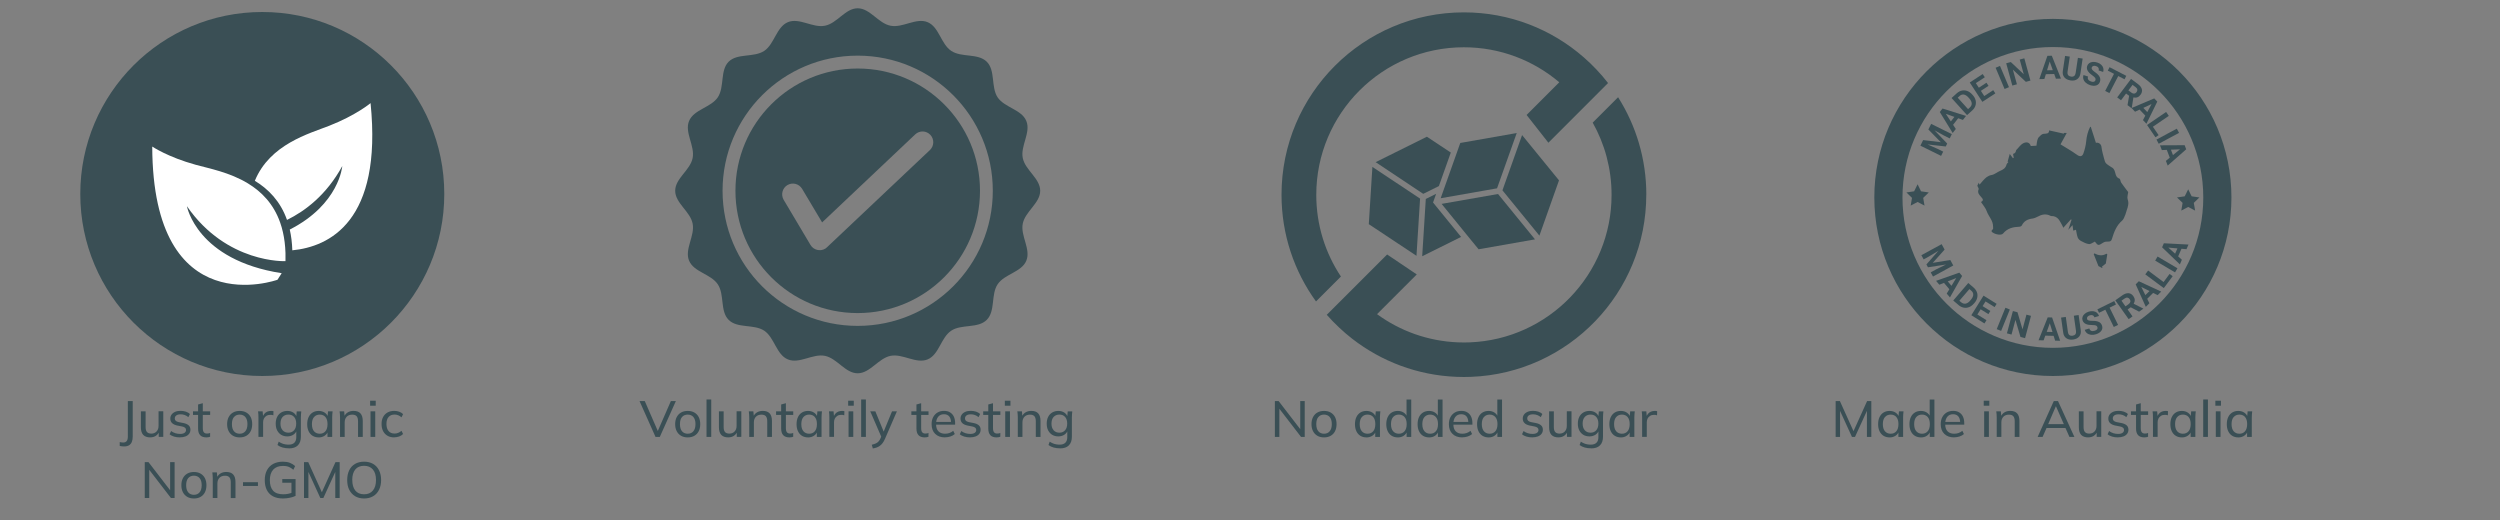 <svg id="Layer_1" data-name="Layer 1" data-sanitized-data-name="Layer 1" xmlns="http://www.w3.org/2000/svg" viewBox="0 0 625 130">
  <rect x="0" y="0" width="625" height="130" fill="#808080" stroke="none"/>
  <defs>
    <style>
      .cls-1, .cls-2 {
        fill: #3a4f55;
      }

      .cls-1, .cls-2, .cls-3 {
        stroke-width: 0px;
      }

      .cls-2 {
        fill-rule: evenodd;
      }

      .cls-3 {
        fill: #fff;
      }
    </style>
  </defs>
  <g>
    <g>
      <path class="cls-1" d="M163.88,109.23l-4-8.97h1.31l3.48,7.99h-.44l3.49-7.99h1.25l-4.02,8.97h-1.07Z"></path>
      <path class="cls-1" d="M171.93,109.35c-.64,0-1.19-.13-1.66-.4-.46-.27-.83-.65-1.09-1.15s-.39-1.09-.39-1.77.13-1.27.39-1.76.62-.88,1.09-1.14c.47-.27,1.02-.4,1.66-.4s1.19.13,1.66.4c.47.27.83.65,1.09,1.14.25.5.38,1.08.38,1.76s-.13,1.28-.38,1.77c-.25.5-.62.88-1.09,1.15-.47.27-1.02.4-1.66.4ZM171.93,108.43c.59,0,1.06-.2,1.41-.61s.53-1,.53-1.79-.18-1.38-.53-1.78c-.35-.4-.82-.6-1.41-.6s-1.07.2-1.42.6c-.35.4-.52.99-.52,1.78s.17,1.39.52,1.79c.35.41.82.61,1.42.61Z"></path>
      <path class="cls-1" d="M176.63,109.23v-9.36h1.18v9.36h-1.18Z"></path>
      <path class="cls-1" d="M182.09,109.35c-.79,0-1.37-.21-1.77-.62-.39-.42-.59-1.06-.59-1.92v-3.97h1.18v3.94c0,.56.12.97.35,1.23.23.26.59.39,1.09.39.53,0,.97-.18,1.3-.53.33-.35.5-.82.5-1.41v-3.64h1.18v6.4h-1.14v-1.41h.17c-.18.48-.47.86-.87,1.13-.4.27-.86.4-1.4.4Z"></path>
      <path class="cls-1" d="M187.31,109.23v-4.89c0-.25,0-.5-.03-.75-.02-.25-.04-.51-.08-.76h1.14l.13,1.38h-.16c.2-.48.5-.85.92-1.11.41-.25.9-.38,1.45-.38.77,0,1.35.21,1.73.62s.58,1.05.58,1.92v3.98h-1.18v-3.92c0-.58-.12-1.01-.35-1.27s-.59-.39-1.09-.39c-.59,0-1.05.17-1.39.52-.34.35-.51.82-.51,1.41v3.64h-1.18Z"></path>
      <path class="cls-1" d="M197.36,109.35c-.68,0-1.2-.18-1.55-.55-.35-.37-.52-.93-.52-1.67v-3.4h-1.27v-.89h1.27v-1.72l1.18-.32v2.04h1.84v.89h-1.84v3.3c0,.49.09.84.27,1.05.18.21.43.31.77.31.17,0,.32-.01.45-.04.12-.03.24-.07.34-.11v.95c-.13.05-.28.09-.45.12-.17.03-.33.04-.49.04Z"></path>
      <path class="cls-1" d="M202.01,109.35c-.57,0-1.07-.13-1.5-.39-.43-.26-.77-.64-1.01-1.14-.24-.5-.36-1.09-.36-1.78s.12-1.28.36-1.78.58-.88,1.01-1.14c.43-.26.93-.39,1.5-.39s1.08.14,1.51.43.71.67.85,1.16h-.16l.14-1.48h1.14c-.03.25-.05.51-.07.76-.02.25-.03.5-.03.75v4.89h-1.18v-1.46h.14c-.14.48-.42.87-.85,1.15s-.92.43-1.49.43ZM202.29,108.43c.59,0,1.06-.2,1.41-.61s.53-1,.53-1.79-.18-1.38-.53-1.78c-.35-.4-.82-.6-1.41-.6s-1.06.2-1.42.6c-.36.4-.54.99-.54,1.78s.18,1.39.53,1.79.83.61,1.42.61Z"></path>
      <path class="cls-1" d="M207.34,109.23v-4.83c0-.25,0-.52-.02-.78-.01-.27-.04-.53-.07-.78h1.14l.14,1.6h-.19c.09-.38.24-.7.45-.96.21-.26.47-.45.76-.57s.61-.18.92-.18c.14,0,.25,0,.35.01.09,0,.19.03.28.06l-.03,1.03c-.13-.05-.25-.08-.36-.1-.11-.01-.24-.02-.39-.02-.38,0-.71.08-.98.25s-.48.39-.62.67c-.14.28-.21.58-.21.9v3.69h-1.18Z"></path>
      <path class="cls-1" d="M212.04,101.43v-1.25h1.4v1.25h-1.4ZM212.14,109.23v-6.4h1.18v6.4h-1.18Z"></path>
      <path class="cls-1" d="M215.29,109.23v-9.36h1.18v9.36h-1.18Z"></path>
      <path class="cls-1" d="M218.21,112.12l-.27-.94c.41-.09.74-.2,1.01-.32.27-.12.49-.28.67-.48.18-.2.34-.44.48-.74l.32-.76-.03.48-2.83-6.53h1.27l2.26,5.48h-.34l2.26-5.48h1.22l-2.99,6.9c-.18.42-.38.76-.59,1.04-.21.28-.44.51-.69.69-.25.18-.52.32-.81.42-.29.1-.61.18-.96.24Z"></path>
      <path class="cls-1" d="M231.18,109.35c-.68,0-1.2-.18-1.55-.55-.35-.37-.52-.93-.52-1.67v-3.4h-1.27v-.89h1.27v-1.72l1.18-.32v2.04h1.84v.89h-1.84v3.3c0,.49.09.84.27,1.05.18.21.43.31.77.31.17,0,.32-.01.45-.04.12-.03.24-.07.34-.11v.95c-.13.05-.28.09-.45.12-.17.03-.33.04-.49.04Z"></path>
      <path class="cls-1" d="M236.25,109.35c-1.04,0-1.85-.29-2.45-.88-.6-.58-.9-1.39-.9-2.42,0-.68.13-1.27.39-1.76.26-.5.63-.88,1.09-1.16.46-.28,1.01-.41,1.63-.41s1.1.12,1.51.38c.41.25.73.6.94,1.06.22.46.32,1,.32,1.63v.38h-4.98v-.69h4.18l-.22.17c0-.66-.15-1.17-.45-1.54-.3-.36-.74-.55-1.31-.55-.63,0-1.12.21-1.46.64-.34.43-.52,1.01-.52,1.75v.11c0,.78.2,1.37.59,1.77.39.4.94.6,1.64.6.39,0,.75-.05,1.09-.17s.66-.29.97-.55l.39.8c-.29.26-.66.47-1.09.61-.44.14-.89.22-1.37.22Z"></path>
      <path class="cls-1" d="M242.54,109.35c-.53,0-1.02-.07-1.47-.2s-.83-.33-1.12-.59l.38-.8c.32.24.67.42,1.05.54.38.12.78.18,1.18.18.49,0,.86-.09,1.12-.27.25-.18.38-.42.38-.71,0-.24-.08-.43-.25-.57s-.42-.25-.78-.32l-1.23-.24c-.55-.13-.97-.33-1.25-.62-.28-.28-.42-.65-.42-1.1,0-.37.1-.71.31-1,.21-.29.5-.52.89-.69.38-.17.83-.25,1.35-.25.47,0,.92.07,1.33.2.41.14.75.33,1.02.6l-.39.78c-.27-.23-.57-.41-.9-.53s-.67-.18-1.02-.18c-.5,0-.87.1-1.11.29-.24.19-.36.44-.36.74,0,.23.07.42.22.57s.38.26.71.34l1.23.24c.58.12,1.01.31,1.31.58.29.27.44.63.44,1.08,0,.4-.11.74-.33,1.03-.22.29-.53.51-.92.66-.39.15-.85.23-1.38.23Z"></path>
      <path class="cls-1" d="M249.14,109.35c-.68,0-1.2-.18-1.55-.55-.35-.37-.52-.93-.52-1.67v-3.4h-1.27v-.89h1.27v-1.72l1.18-.32v2.04h1.84v.89h-1.84v3.3c0,.49.09.84.27,1.05.18.21.43.31.77.31.17,0,.32-.01.45-.04.12-.03.24-.07.34-.11v.95c-.13.05-.28.09-.45.12-.17.03-.33.04-.49.04Z"></path>
      <path class="cls-1" d="M251.21,101.43v-1.25h1.4v1.25h-1.4ZM251.31,109.23v-6.4h1.18v6.4h-1.18Z"></path>
      <path class="cls-1" d="M254.45,109.23v-4.89c0-.25,0-.5-.03-.75-.02-.25-.04-.51-.08-.76h1.14l.13,1.38h-.16c.2-.48.5-.85.92-1.11.41-.25.9-.38,1.45-.38.77,0,1.35.21,1.73.62s.58,1.05.58,1.92v3.98h-1.18v-3.92c0-.58-.12-1.01-.35-1.27s-.59-.39-1.09-.39c-.59,0-1.05.17-1.39.52-.34.35-.51.82-.51,1.41v3.64h-1.18Z"></path>
      <path class="cls-1" d="M264.97,112.08c-.57,0-1.09-.07-1.57-.2s-.9-.34-1.28-.62l.31-.85c.27.18.53.32.79.43.26.11.53.19.81.24s.57.08.87.08c.64,0,1.12-.16,1.44-.48s.48-.78.48-1.37v-1.79h.13c-.14.48-.42.87-.85,1.15s-.93.43-1.51.43-1.1-.13-1.53-.39-.77-.63-1.02-1.11-.36-1.04-.36-1.69.12-1.22.36-1.69c.24-.48.58-.84,1.02-1.1s.95-.39,1.53-.39,1.08.14,1.5.42c.42.28.7.67.84,1.16l-.12-.11.12-1.35h1.14c-.03.25-.05.51-.07.76-.02.25-.03.5-.03.75v4.81c0,.95-.25,1.67-.76,2.18-.5.5-1.25.75-2.24.75ZM264.85,108.17c.59,0,1.07-.2,1.42-.6.35-.4.53-.95.53-1.67s-.18-1.28-.53-1.67c-.35-.39-.83-.59-1.42-.59s-1.08.2-1.44.59c-.36.39-.54.95-.54,1.67s.18,1.27.54,1.67c.36.4.84.6,1.44.6Z"></path>
    </g>
    <g>
      <path class="cls-2" d="M214.42,2.07c3.09,0,5.17,3.78,8.22,4.36,3.04.61,6.39-2.08,9.26-.89,2.87,1.19,3.32,5.45,5.91,7.18,2.56,1.72,6.69.53,8.88,2.71,2.21,2.18,1.01,6.31,2.71,8.9,1.72,2.56,6.01,3.04,7.18,5.91,1.19,2.87-1.5,6.21-.89,9.26.61,3.04,4.36,5.1,4.36,8.19s-3.75,5.17-4.36,8.22c-.61,3.04,2.08,6.39.89,9.26-1.17,2.87-5.45,3.32-7.18,5.91-1.7,2.56-.51,6.69-2.71,8.88-2.18,2.21-6.31,1.01-8.88,2.71-2.59,1.72-3.04,6.01-5.91,7.18-2.87,1.19-6.21-1.5-9.26-.89-3.04.61-5.12,4.36-8.22,4.36s-5.15-3.75-8.19-4.36c-3.04-.61-6.39,2.08-9.26.89-2.87-1.17-3.35-5.45-5.91-7.18-2.59-1.7-6.72-.51-8.9-2.71-2.18-2.18-.99-6.31-2.71-8.88-1.72-2.59-5.98-3.04-7.18-5.91-1.19-2.87,1.5-6.21.89-9.26-.58-3.04-4.36-5.12-4.36-8.22s3.78-5.15,4.36-8.19c.61-3.04-2.08-6.39-.89-9.26,1.19-2.87,5.45-3.35,7.18-5.91,1.72-2.59.53-6.72,2.71-8.9,2.18-2.18,6.31-.99,8.9-2.71,2.56-1.72,3.04-5.98,5.91-7.18,2.87-1.19,6.21,1.5,9.26.89,3.04-.58,5.1-4.36,8.19-4.36h0ZM214.42,13.91c18.66,0,33.78,15.14,33.78,33.78s-15.11,33.78-33.78,33.78-33.78-15.11-33.78-33.78,15.14-33.78,33.78-33.78h0Z"></path>
      <path class="cls-2" d="M214.42,17.13c16.89,0,30.58,13.69,30.58,30.56s-13.69,30.58-30.58,30.58-30.56-13.69-30.56-30.58,13.69-30.56,30.56-30.56h0ZM195.91,49.95c-.74-1.29-.33-2.92.94-3.68,1.29-.76,2.92-.33,3.68.94l5,8.39,23.28-22.01c1.09-1.01,2.76-.96,3.78.13,1.01,1.07.96,2.76-.1,3.78l-25.64,24.22c-.18.18-.36.33-.56.46-1.27.74-2.92.33-3.68-.96l-6.69-11.26Z"></path>
    </g>
  </g>
  <g>
    <g>
      <path class="cls-1" d="M318.72,109.23v-8.97h.93l5.72,7.43h-.31v-7.43h1.12v8.97h-.92l-5.72-7.43h.3v7.43h-1.13Z"></path>
      <path class="cls-1" d="M331.01,109.35c-.64,0-1.19-.13-1.66-.4-.46-.27-.83-.65-1.09-1.15s-.39-1.09-.39-1.77.13-1.27.39-1.76.62-.88,1.09-1.14c.47-.27,1.02-.4,1.66-.4s1.19.13,1.66.4c.47.27.83.65,1.09,1.14.25.5.38,1.08.38,1.76s-.13,1.28-.38,1.77c-.25.5-.62.88-1.09,1.15-.47.27-1.02.4-1.66.4ZM331.01,108.43c.59,0,1.06-.2,1.41-.61s.53-1,.53-1.79-.18-1.38-.53-1.78c-.35-.4-.82-.6-1.41-.6s-1.07.2-1.42.6c-.35.4-.52.99-.52,1.78s.17,1.39.52,1.79c.35.41.82.61,1.42.61Z"></path>
      <path class="cls-1" d="M341.61,109.35c-.57,0-1.07-.13-1.5-.39-.43-.26-.77-.64-1.01-1.14-.24-.5-.36-1.09-.36-1.78s.12-1.28.36-1.78.58-.88,1.01-1.14c.43-.26.93-.39,1.5-.39s1.08.14,1.51.43.71.67.85,1.16h-.16l.14-1.48h1.14c-.03.25-.05.51-.07.76-.02.25-.03.5-.03.75v4.89h-1.18v-1.46h.14c-.14.48-.42.87-.85,1.15s-.92.43-1.49.43ZM341.89,108.43c.59,0,1.06-.2,1.41-.61s.53-1,.53-1.79-.18-1.38-.53-1.78c-.35-.4-.82-.6-1.41-.6s-1.06.2-1.42.6c-.36.4-.54.99-.54,1.78s.18,1.39.53,1.79.83.61,1.42.61Z"></path>
      <path class="cls-1" d="M349.44,109.35c-.57,0-1.07-.13-1.5-.39-.43-.26-.77-.64-1.01-1.14-.24-.5-.36-1.09-.36-1.78s.12-1.28.36-1.78.58-.88,1.01-1.14c.43-.26.93-.39,1.5-.39s1.07.14,1.49.42c.43.28.71.67.86,1.16h-.16v-4.43h1.18v9.36h-1.16v-1.49h.14c-.14.5-.42.89-.85,1.18s-.93.43-1.51.43ZM349.71,108.43c.59,0,1.06-.2,1.42-.61.36-.41.54-1,.54-1.79s-.18-1.38-.54-1.78c-.36-.4-.83-.6-1.42-.6s-1.06.2-1.42.6c-.36.4-.54.99-.54,1.78s.18,1.39.54,1.79c.36.41.83.61,1.42.61Z"></path>
      <path class="cls-1" d="M357.27,109.35c-.57,0-1.07-.13-1.5-.39-.43-.26-.77-.64-1.01-1.14-.24-.5-.36-1.09-.36-1.78s.12-1.28.36-1.78.58-.88,1.01-1.14c.43-.26.93-.39,1.5-.39s1.07.14,1.49.42c.43.28.71.67.86,1.16h-.16v-4.43h1.18v9.36h-1.16v-1.49h.14c-.14.5-.42.89-.85,1.18s-.93.43-1.51.43ZM357.54,108.43c.59,0,1.06-.2,1.42-.61.36-.41.54-1,.54-1.79s-.18-1.38-.54-1.78c-.36-.4-.83-.6-1.42-.6s-1.06.2-1.42.6c-.36.4-.54.99-.54,1.78s.18,1.39.54,1.79c.36.41.83.61,1.42.61Z"></path>
      <path class="cls-1" d="M365.57,109.35c-1.04,0-1.85-.29-2.45-.88-.6-.58-.9-1.39-.9-2.42,0-.68.13-1.27.39-1.76.26-.5.63-.88,1.09-1.16.46-.28,1.01-.41,1.63-.41s1.1.12,1.51.38c.41.25.73.6.94,1.06.22.46.32,1,.32,1.63v.38h-4.98v-.69h4.18l-.22.17c0-.66-.15-1.17-.45-1.54-.3-.36-.74-.55-1.31-.55-.63,0-1.12.21-1.46.64-.34.43-.52,1.01-.52,1.75v.11c0,.78.2,1.37.59,1.77.39.4.94.6,1.64.6.39,0,.75-.05,1.09-.17s.66-.29.97-.55l.39.8c-.29.26-.66.47-1.09.61-.44.14-.89.22-1.37.22Z"></path>
      <path class="cls-1" d="M372.14,109.35c-.57,0-1.07-.13-1.5-.39-.43-.26-.77-.64-1.01-1.14-.24-.5-.36-1.09-.36-1.78s.12-1.28.36-1.78.58-.88,1.01-1.14c.43-.26.93-.39,1.5-.39s1.07.14,1.49.42c.43.28.71.67.86,1.16h-.16v-4.43h1.18v9.36h-1.16v-1.49h.14c-.14.5-.42.89-.85,1.18s-.93.43-1.51.43ZM372.41,108.43c.59,0,1.06-.2,1.42-.61.36-.41.54-1,.54-1.79s-.18-1.38-.54-1.78c-.36-.4-.83-.6-1.42-.6s-1.06.2-1.42.6c-.36.4-.54.99-.54,1.78s.18,1.39.54,1.79c.36.41.83.61,1.42.61Z"></path>
      <path class="cls-1" d="M383.1,109.35c-.53,0-1.02-.07-1.47-.2s-.83-.33-1.12-.59l.38-.8c.32.24.67.42,1.05.54.38.12.78.18,1.18.18.49,0,.86-.09,1.12-.27.25-.18.38-.42.38-.71,0-.24-.08-.43-.25-.57s-.42-.25-.78-.32l-1.23-.24c-.55-.13-.97-.33-1.25-.62-.28-.28-.42-.65-.42-1.1,0-.37.1-.71.31-1,.21-.29.5-.52.89-.69.38-.17.83-.25,1.35-.25.47,0,.92.07,1.33.2.41.14.75.33,1.02.6l-.39.78c-.27-.23-.57-.41-.9-.53s-.67-.18-1.02-.18c-.5,0-.87.1-1.11.29-.24.19-.36.44-.36.74,0,.23.07.42.22.57s.38.26.71.34l1.23.24c.58.12,1.01.31,1.31.58.29.27.44.63.44,1.08,0,.4-.11.74-.33,1.03-.22.29-.53.51-.92.66-.39.15-.85.23-1.38.23Z"></path>
      <path class="cls-1" d="M389.64,109.35c-.79,0-1.37-.21-1.77-.62-.39-.42-.59-1.06-.59-1.92v-3.97h1.18v3.94c0,.56.12.97.35,1.23.23.26.59.39,1.09.39.53,0,.97-.18,1.3-.53.33-.35.5-.82.5-1.41v-3.64h1.18v6.4h-1.14v-1.41h.17c-.18.48-.47.86-.87,1.13-.4.27-.86.4-1.4.4Z"></path>
      <path class="cls-1" d="M397.75,112.08c-.57,0-1.09-.07-1.57-.2s-.9-.34-1.28-.62l.31-.85c.27.18.53.32.79.43.26.11.53.19.81.24s.57.08.87.08c.64,0,1.12-.16,1.44-.48s.48-.78.48-1.37v-1.79h.13c-.14.48-.42.87-.85,1.15s-.93.43-1.51.43-1.1-.13-1.53-.39-.77-.63-1.02-1.11-.36-1.04-.36-1.69.12-1.22.36-1.69c.24-.48.58-.84,1.02-1.1s.95-.39,1.53-.39,1.08.14,1.5.42c.42.28.7.67.84,1.16l-.12-.11.12-1.35h1.14c-.03.25-.05.51-.07.76-.02.25-.03.5-.03.75v4.81c0,.95-.25,1.67-.76,2.18-.5.5-1.25.75-2.24.75ZM397.64,108.17c.59,0,1.07-.2,1.42-.6.35-.4.53-.95.53-1.67s-.18-1.28-.53-1.67c-.35-.39-.83-.59-1.42-.59s-1.08.2-1.44.59c-.36.39-.54.95-.54,1.67s.18,1.27.54,1.67c.36.4.84.6,1.44.6Z"></path>
      <path class="cls-1" d="M405.21,109.35c-.57,0-1.07-.13-1.5-.39-.43-.26-.77-.64-1.01-1.14-.24-.5-.36-1.09-.36-1.78s.12-1.28.36-1.78.58-.88,1.01-1.14c.43-.26.93-.39,1.5-.39s1.08.14,1.51.43.71.67.85,1.16h-.16l.14-1.48h1.14c-.03.25-.05.51-.07.76-.02.25-.03.5-.03.75v4.89h-1.18v-1.46h.14c-.14.48-.42.87-.85,1.15s-.92.43-1.49.43ZM405.48,108.43c.59,0,1.06-.2,1.41-.61s.53-1,.53-1.79-.18-1.38-.53-1.78c-.35-.4-.82-.6-1.41-.6s-1.06.2-1.42.6c-.36.4-.54.99-.54,1.78s.18,1.39.53,1.79.83.61,1.42.61Z"></path>
      <path class="cls-1" d="M410.53,109.23v-4.83c0-.25,0-.52-.02-.78-.01-.27-.04-.53-.07-.78h1.14l.14,1.6h-.19c.09-.38.24-.7.45-.96.21-.26.47-.45.76-.57s.61-.18.92-.18c.14,0,.25,0,.35.01.09,0,.19.03.28.06l-.03,1.03c-.13-.05-.25-.08-.36-.1-.11-.01-.24-.02-.39-.02-.38,0-.71.08-.98.25s-.48.39-.62.67c-.14.28-.21.58-.21.9v3.69h-1.18Z"></path>
    </g>
    <g>
      <path class="cls-1" d="M402.02,20.75l-6.22,6.23-8.7,8.7-5.45-6.94,2.99-2.99,1.35-1.35,2.9-2.9.93-.93c-6.43-5.45-14.76-8.75-23.85-8.75-20.38,0-36.9,16.52-36.9,36.9,0,7.55,2.27,14.57,6.16,20.41l-6.23,6.23c-5.43-7.5-8.62-16.71-8.62-26.68,0-25.18,20.41-45.59,45.59-45.59,11.51,0,22.01,4.26,30.04,11.3,1.07.93,2.09,1.92,3.07,2.95,1.04,1.09,2.02,2.24,2.94,3.43Z"></path>
      <path class="cls-1" d="M411.57,48.66c0,24.57-19.43,44.59-43.76,45.55-.6.03-1.22.04-1.83.04s-1.23-.01-1.83-.04c-9.81-.38-18.81-3.87-26.07-9.5-1.13-.87-2.21-1.8-3.25-2.78-1.1-1.02-2.14-2.1-3.14-3.23l6.15-6.14,8.94-8.94,7.41,4.99-9.93,9.93c5.72,4.18,12.69,6.75,20.25,7.05.49.02.98.03,1.48.03s.99-.01,1.48-.03c19.69-.78,35.42-16.99,35.42-36.87,0-6.56-1.71-12.73-4.72-18.06l6.35-6.35c4.47,7.05,7.06,15.41,7.06,24.37Z"></path>
      <g>
        <polygon class="cls-1" points="359.03 48.46 356.45 49.74 355.55 64.06 365.27 59.23 358.26 50.63 359.03 48.46"></polygon>
        <polygon class="cls-1" points="359.72 46.52 362.7 38.14 356.72 34.18 343.91 40.54 355.81 48.46 359.72 46.52"></polygon>
        <polygon class="cls-1" points="360.88 47.55 360.17 49.56 374.26 47.08 379.18 33.26 365.07 35.74 364.42 37.57 363.93 38.96 361.57 45.6 360.88 47.55"></polygon>
        <polygon class="cls-1" points="343.1 41.73 342.2 56.04 354.12 63.95 355.02 49.65 343.1 41.73"></polygon>
        <polygon class="cls-1" points="375.61 47.58 384.85 58.91 389.75 45.09 380.52 33.77 375.61 47.58"></polygon>
        <polygon class="cls-1" points="360.4 50.97 366.59 58.58 367.52 59.72 369.65 62.32 383.75 59.84 374.51 48.5 360.4 50.97"></polygon>
      </g>
    </g>
  </g>
  <g>
    <path class="cls-1" d="M458.91,109.23v-8.97h1.06l3.6,7.96h-.39l3.6-7.96h1.05v8.97h-1.1v-7.39h.4l-3.38,7.39h-.76l-3.38-7.39h.4v7.39h-1.1Z"></path>
    <path class="cls-1" d="M472.4,109.35c-.57,0-1.07-.13-1.5-.39-.43-.26-.77-.64-1.01-1.14-.24-.5-.36-1.09-.36-1.78s.12-1.28.36-1.78.58-.88,1.01-1.14c.43-.26.93-.39,1.5-.39s1.08.14,1.51.43.71.67.85,1.16h-.16l.14-1.48h1.14c-.03.25-.05.51-.07.76-.02.25-.03.5-.03.75v4.89h-1.18v-1.46h.14c-.14.48-.42.87-.85,1.15s-.92.43-1.49.43ZM472.67,108.43c.59,0,1.06-.2,1.41-.61s.53-1,.53-1.79-.18-1.38-.53-1.78c-.35-.4-.82-.6-1.41-.6s-1.06.2-1.42.6c-.36.4-.54.99-.54,1.78s.18,1.39.53,1.79.83.61,1.42.61Z"></path>
    <path class="cls-1" d="M480.23,109.35c-.57,0-1.07-.13-1.5-.39-.43-.26-.77-.64-1.01-1.14-.24-.5-.36-1.09-.36-1.78s.12-1.28.36-1.78.58-.88,1.01-1.14c.43-.26.93-.39,1.5-.39s1.07.14,1.49.42c.43.28.71.67.86,1.16h-.16v-4.43h1.18v9.36h-1.16v-1.49h.14c-.14.5-.42.89-.85,1.18s-.93.43-1.51.43ZM480.5,108.43c.59,0,1.06-.2,1.42-.61.36-.41.54-1,.54-1.79s-.18-1.38-.54-1.78c-.36-.4-.83-.6-1.42-.6s-1.06.2-1.42.6c-.36.4-.54.99-.54,1.78s.18,1.39.54,1.79c.36.41.83.61,1.42.61Z"></path>
    <path class="cls-1" d="M488.53,109.35c-1.04,0-1.85-.29-2.45-.88-.6-.58-.9-1.39-.9-2.42,0-.68.13-1.27.39-1.76.26-.5.63-.88,1.09-1.16.46-.28,1.01-.41,1.63-.41s1.1.12,1.51.38c.41.25.73.6.94,1.06.22.46.32,1,.32,1.63v.38h-4.98v-.69h4.18l-.22.17c0-.66-.15-1.17-.45-1.54-.3-.36-.74-.55-1.31-.55-.63,0-1.12.21-1.46.64-.34.43-.52,1.01-.52,1.75v.11c0,.78.2,1.37.59,1.77.39.4.94.6,1.64.6.39,0,.75-.05,1.09-.17s.66-.29.97-.55l.39.8c-.29.26-.66.47-1.09.61-.44.14-.89.22-1.37.22Z"></path>
    <path class="cls-1" d="M495.93,101.43v-1.25h1.4v1.25h-1.4ZM496.04,109.23v-6.4h1.18v6.4h-1.18Z"></path>
    <path class="cls-1" d="M499.18,109.23v-4.89c0-.25,0-.5-.03-.75-.02-.25-.04-.51-.08-.76h1.14l.13,1.38h-.16c.2-.48.5-.85.92-1.11.41-.25.9-.38,1.45-.38.77,0,1.35.21,1.73.62s.58,1.05.58,1.92v3.98h-1.18v-3.92c0-.58-.12-1.01-.35-1.27s-.59-.39-1.09-.39c-.59,0-1.05.17-1.39.52-.34.35-.51.82-.51,1.41v3.64h-1.18Z"></path>
    <path class="cls-1" d="M509.41,109.23l4.04-8.97h1.05l4.1,8.97h-1.24l-1.13-2.54.52.31h-5.55l.57-.31-1.12,2.54h-1.23ZM513.95,101.59l-2.02,4.71-.31-.27h4.7l-.25.27-2.07-4.71h-.05Z"></path>
    <path class="cls-1" d="M522.07,109.35c-.79,0-1.37-.21-1.77-.62-.39-.42-.59-1.06-.59-1.92v-3.97h1.18v3.94c0,.56.12.97.35,1.23.23.26.59.39,1.09.39.53,0,.97-.18,1.3-.53.33-.35.5-.82.5-1.41v-3.64h1.18v6.4h-1.14v-1.41h.17c-.18.48-.47.86-.87,1.13-.4.27-.86.4-1.4.4Z"></path>
    <path class="cls-1" d="M529.49,109.35c-.53,0-1.02-.07-1.47-.2s-.83-.33-1.12-.59l.38-.8c.32.24.67.42,1.05.54.38.12.78.18,1.18.18.49,0,.86-.09,1.12-.27.25-.18.38-.42.38-.71,0-.24-.08-.43-.25-.57s-.42-.25-.78-.32l-1.23-.24c-.55-.13-.97-.33-1.25-.62-.28-.28-.42-.65-.42-1.1,0-.37.1-.71.31-1,.21-.29.5-.52.89-.69.38-.17.83-.25,1.35-.25.47,0,.92.07,1.33.2.41.14.75.33,1.02.6l-.39.78c-.27-.23-.57-.41-.9-.53s-.67-.18-1.02-.18c-.5,0-.87.1-1.11.29-.24.19-.36.44-.36.74,0,.23.07.42.22.57s.38.26.71.34l1.23.24c.58.12,1.01.31,1.31.58.29.27.44.63.44,1.08,0,.4-.11.74-.33,1.03-.22.29-.53.51-.92.66-.39.15-.85.23-1.38.23Z"></path>
    <path class="cls-1" d="M536.08,109.35c-.68,0-1.2-.18-1.55-.55-.35-.37-.52-.93-.52-1.67v-3.4h-1.27v-.89h1.27v-1.72l1.18-.32v2.04h1.84v.89h-1.84v3.3c0,.49.09.84.27,1.05.18.21.43.31.77.31.17,0,.32-.01.45-.04.12-.03.24-.07.34-.11v.95c-.13.05-.28.09-.45.12-.17.03-.33.04-.49.04Z"></path>
    <path class="cls-1" d="M538.24,109.23v-4.83c0-.25,0-.52-.02-.78-.01-.27-.04-.53-.07-.78h1.14l.14,1.6h-.19c.09-.38.24-.7.45-.96.21-.26.47-.45.76-.57s.61-.18.92-.18c.14,0,.25,0,.35.01.09,0,.19.03.28.06l-.03,1.03c-.13-.05-.25-.08-.36-.1-.11-.01-.24-.02-.39-.02-.38,0-.71.08-.98.25s-.48.39-.62.67c-.14.28-.21.58-.21.9v3.69h-1.18Z"></path>
    <path class="cls-1" d="M545.46,109.35c-.57,0-1.07-.13-1.5-.39-.43-.26-.77-.64-1.01-1.14-.24-.5-.36-1.09-.36-1.78s.12-1.28.36-1.78.58-.88,1.01-1.14c.43-.26.93-.39,1.5-.39s1.08.14,1.51.43.71.67.85,1.16h-.16l.14-1.48h1.14c-.03.25-.05.51-.07.76-.02.25-.03.5-.03.75v4.89h-1.18v-1.46h.14c-.14.48-.42.87-.85,1.15s-.92.43-1.49.43ZM545.73,108.43c.59,0,1.06-.2,1.41-.61s.53-1,.53-1.79-.18-1.38-.53-1.78c-.35-.4-.82-.6-1.41-.6s-1.06.2-1.42.6c-.36.4-.54.99-.54,1.78s.18,1.39.53,1.79.83.61,1.42.61Z"></path>
    <path class="cls-1" d="M550.8,109.23v-9.36h1.18v9.36h-1.18Z"></path>
    <path class="cls-1" d="M553.84,101.43v-1.25h1.4v1.25h-1.4ZM553.95,109.23v-6.4h1.18v6.4h-1.18Z"></path>
    <path class="cls-1" d="M559.57,109.35c-.57,0-1.07-.13-1.5-.39-.43-.26-.77-.64-1.01-1.14-.24-.5-.36-1.09-.36-1.78s.12-1.28.36-1.78.58-.88,1.01-1.14c.43-.26.93-.39,1.5-.39s1.08.14,1.51.43.71.67.85,1.16h-.16l.14-1.48h1.14c-.03.25-.05.51-.07.76-.02.25-.03.5-.03.75v4.89h-1.18v-1.46h.14c-.14.48-.42.87-.85,1.15s-.92.43-1.49.43ZM559.85,108.43c.59,0,1.06-.2,1.41-.61s.53-1,.53-1.79-.18-1.38-.53-1.78c-.35-.4-.82-.6-1.41-.6s-1.06.2-1.42.6c-.36.4-.54.99-.54,1.78s.18,1.39.53,1.79.83.61,1.42.61Z"></path>
  </g>
  <g>
    <path class="cls-1" d="M30.98,111.61c-.15,0-.31,0-.49-.03-.18-.02-.37-.05-.56-.09v-.97c.16.03.32.06.47.08s.27.03.38.03c.4,0,.69-.12.89-.36.19-.24.29-.61.29-1.13v-8.88h1.22v8.89c0,.53-.08.98-.23,1.35-.16.36-.39.64-.71.83-.32.19-.73.28-1.24.28Z"></path>
    <path class="cls-1" d="M37.58,109.35c-.79,0-1.37-.21-1.77-.62-.39-.42-.59-1.06-.59-1.92v-3.97h1.18v3.94c0,.56.12.97.35,1.23.23.26.59.39,1.09.39.53,0,.97-.18,1.3-.53.33-.35.5-.82.5-1.41v-3.64h1.18v6.4h-1.14v-1.41h.17c-.18.48-.47.86-.87,1.13-.4.27-.86.4-1.4.4Z"></path>
    <path class="cls-1" d="M44.99,109.35c-.53,0-1.02-.07-1.47-.2s-.83-.33-1.12-.59l.38-.8c.32.24.67.42,1.05.54.38.12.78.18,1.18.18.49,0,.86-.09,1.12-.27.25-.18.38-.42.38-.71,0-.24-.08-.43-.25-.57s-.42-.25-.78-.32l-1.23-.24c-.55-.13-.97-.33-1.25-.62-.28-.28-.42-.65-.42-1.1,0-.37.1-.71.31-1,.21-.29.5-.52.89-.69.38-.17.83-.25,1.35-.25.47,0,.92.07,1.33.2.41.14.75.33,1.02.6l-.39.78c-.27-.23-.57-.41-.9-.53s-.67-.18-1.02-.18c-.5,0-.87.1-1.11.29-.24.19-.36.44-.36.74,0,.23.07.42.22.57s.38.26.71.34l1.23.24c.58.12,1.01.31,1.31.58.29.27.44.63.44,1.08,0,.4-.11.74-.33,1.03-.22.29-.53.51-.92.66-.39.15-.85.23-1.38.23Z"></path>
    <path class="cls-1" d="M51.59,109.35c-.68,0-1.2-.18-1.55-.55-.35-.37-.52-.93-.52-1.67v-3.4h-1.27v-.89h1.27v-1.72l1.18-.32v2.04h1.84v.89h-1.84v3.3c0,.49.09.84.27,1.05.18.21.43.31.77.31.17,0,.32-.01.45-.04.12-.03.24-.07.34-.11v.95c-.13.05-.28.09-.45.12-.17.03-.33.04-.49.04Z"></path>
    <path class="cls-1" d="M59.92,109.35c-.64,0-1.19-.13-1.66-.4-.46-.27-.83-.65-1.09-1.15s-.39-1.09-.39-1.77.13-1.27.39-1.76.62-.88,1.09-1.14c.47-.27,1.02-.4,1.66-.4s1.19.13,1.66.4c.47.27.83.65,1.09,1.14.25.5.38,1.08.38,1.76s-.13,1.28-.38,1.77c-.25.5-.62.88-1.09,1.15-.47.27-1.02.4-1.66.4ZM59.92,108.43c.59,0,1.06-.2,1.41-.61s.53-1,.53-1.79-.18-1.38-.53-1.78c-.35-.4-.82-.6-1.41-.6s-1.07.2-1.42.6c-.35.4-.52.99-.52,1.78s.17,1.39.52,1.79c.35.41.82.61,1.42.61Z"></path>
    <path class="cls-1" d="M64.61,109.23v-4.83c0-.25,0-.52-.02-.78-.01-.27-.04-.53-.07-.78h1.14l.14,1.6h-.19c.09-.38.24-.7.45-.96.21-.26.47-.45.76-.57s.61-.18.92-.18c.14,0,.25,0,.35.01.09,0,.19.03.28.06l-.03,1.03c-.13-.05-.25-.08-.36-.1-.11-.01-.24-.02-.39-.02-.38,0-.71.08-.98.25s-.48.39-.62.67c-.14.28-.21.58-.21.9v3.69h-1.18Z"></path>
    <path class="cls-1" d="M72.22,112.08c-.57,0-1.09-.07-1.57-.2s-.9-.34-1.28-.62l.31-.85c.27.18.53.32.79.43.26.11.53.19.81.24s.57.08.87.08c.64,0,1.12-.16,1.44-.48s.48-.78.48-1.37v-1.79h.13c-.14.48-.42.87-.85,1.15s-.93.43-1.51.43-1.1-.13-1.53-.39-.77-.63-1.02-1.11-.36-1.04-.36-1.69.12-1.22.36-1.69c.24-.48.58-.84,1.02-1.1s.95-.39,1.53-.39,1.08.14,1.5.42c.42.28.7.67.84,1.16l-.12-.11.12-1.35h1.14c-.03.25-.05.51-.07.76-.02.25-.03.5-.03.75v4.81c0,.95-.25,1.67-.76,2.18-.5.5-1.25.75-2.24.75ZM72.1,108.17c.59,0,1.07-.2,1.42-.6.35-.4.53-.95.53-1.67s-.18-1.28-.53-1.67c-.35-.39-.83-.59-1.42-.59s-1.08.2-1.44.59c-.36.39-.54.95-.54,1.67s.18,1.27.54,1.67c.36.4.84.6,1.44.6Z"></path>
    <path class="cls-1" d="M79.67,109.35c-.57,0-1.07-.13-1.5-.39-.43-.26-.77-.64-1.01-1.14-.24-.5-.36-1.09-.36-1.78s.12-1.28.36-1.78.58-.88,1.01-1.14c.43-.26.93-.39,1.5-.39s1.08.14,1.51.43.71.67.85,1.16h-.16l.14-1.48h1.14c-.03.25-.05.51-.07.76-.02.25-.03.5-.03.75v4.89h-1.18v-1.46h.14c-.14.48-.42.87-.85,1.15s-.92.43-1.49.43ZM79.94,108.43c.59,0,1.06-.2,1.41-.61s.53-1,.53-1.79-.18-1.38-.53-1.78c-.35-.4-.82-.6-1.41-.6s-1.06.2-1.42.6c-.36.4-.54.99-.54,1.78s.18,1.39.53,1.79.83.61,1.42.61Z"></path>
    <path class="cls-1" d="M85.01,109.23v-4.89c0-.25,0-.5-.03-.75-.02-.25-.04-.51-.08-.76h1.14l.13,1.38h-.16c.2-.48.5-.85.92-1.11.41-.25.9-.38,1.45-.38.77,0,1.35.21,1.73.62s.58,1.05.58,1.92v3.98h-1.18v-3.92c0-.58-.12-1.01-.35-1.27s-.59-.39-1.09-.39c-.59,0-1.05.17-1.39.52-.34.35-.51.82-.51,1.41v3.64h-1.18Z"></path>
    <path class="cls-1" d="M92.53,101.43v-1.25h1.4v1.25h-1.4ZM92.63,109.23v-6.4h1.18v6.4h-1.18Z"></path>
    <path class="cls-1" d="M98.57,109.35c-.65,0-1.21-.13-1.68-.4-.47-.27-.84-.65-1.11-1.16-.26-.5-.39-1.1-.39-1.8s.13-1.27.4-1.76c.27-.49.64-.86,1.11-1.12s1.03-.39,1.67-.39c.42,0,.83.07,1.23.21s.72.34.97.6l-.4.81c-.25-.24-.53-.41-.83-.53s-.6-.17-.89-.17c-.64,0-1.14.2-1.5.6-.36.4-.54.99-.54,1.75s.18,1.37.54,1.78c.36.42.86.62,1.5.62.29,0,.58-.05.88-.17s.58-.28.84-.52l.4.8c-.26.27-.59.48-.99.62-.4.14-.8.21-1.21.21Z"></path>
    <path class="cls-1" d="M36.19,124.5v-8.97h.93l5.72,7.43h-.31v-7.43h1.12v8.97h-.92l-5.72-7.43h.3v7.43h-1.13Z"></path>
    <path class="cls-1" d="M48.48,124.62c-.64,0-1.19-.13-1.66-.4-.46-.27-.83-.65-1.09-1.15s-.39-1.09-.39-1.77.13-1.27.39-1.76.62-.88,1.09-1.14c.47-.27,1.02-.4,1.66-.4s1.19.13,1.66.4c.47.27.83.65,1.09,1.14.25.5.38,1.08.38,1.76s-.13,1.28-.38,1.77c-.25.5-.62.88-1.09,1.15-.47.27-1.02.4-1.66.4ZM48.48,123.7c.59,0,1.06-.2,1.41-.61s.53-1,.53-1.79-.18-1.38-.53-1.78c-.35-.4-.82-.6-1.41-.6s-1.07.2-1.42.6c-.35.4-.52.99-.52,1.78s.17,1.39.52,1.79c.35.41.82.61,1.42.61Z"></path>
    <path class="cls-1" d="M53.19,124.5v-4.89c0-.25,0-.5-.03-.75-.02-.25-.04-.51-.08-.76h1.14l.13,1.38h-.16c.2-.48.5-.85.92-1.11.41-.25.9-.38,1.45-.38.77,0,1.35.21,1.73.62s.58,1.05.58,1.92v3.98h-1.18v-3.92c0-.58-.12-1.01-.35-1.27s-.59-.39-1.09-.39c-.59,0-1.05.17-1.39.52-.34.35-.51.82-.51,1.41v3.64h-1.18Z"></path>
    <path class="cls-1" d="M60.75,121.49v-.94h3.74v.94h-3.74Z"></path>
    <path class="cls-1" d="M70.75,124.62c-1,0-1.84-.18-2.52-.55-.68-.37-1.19-.9-1.53-1.58-.34-.69-.51-1.5-.51-2.46s.18-1.77.54-2.46c.36-.69.88-1.22,1.56-1.59.68-.37,1.49-.56,2.44-.56.66,0,1.24.09,1.73.28s.93.46,1.32.81l-.45.94c-.28-.24-.54-.43-.8-.57-.26-.14-.53-.25-.81-.31-.28-.06-.61-.09-.99-.09-1.06,0-1.87.31-2.43.93s-.84,1.5-.84,2.63.27,2.03.81,2.63c.54.6,1.39.9,2.54.9.41,0,.8-.04,1.19-.11.39-.08.76-.19,1.11-.33l-.25.6v-3.04h-2.29v-.92h3.32v4.2c-.39.2-.87.35-1.44.47-.57.12-1.14.18-1.71.18Z"></path>
    <path class="cls-1" d="M76,124.5v-8.97h1.06l3.6,7.96h-.39l3.6-7.96h1.05v8.97h-1.1v-7.39h.4l-3.38,7.39h-.76l-3.38-7.39h.4v7.39h-1.1Z"></path>
    <path class="cls-1" d="M86.8,120.01c0-.94.17-1.76.5-2.44.34-.69.82-1.22,1.46-1.59.63-.37,1.39-.56,2.27-.56s1.62.19,2.26.56c.63.37,1.12.9,1.47,1.59.34.69.52,1.5.52,2.43s-.17,1.76-.52,2.45-.83,1.23-1.47,1.6c-.63.38-1.39.57-2.26.57s-1.63-.19-2.26-.57c-.63-.38-1.11-.91-1.46-1.6s-.51-1.5-.51-2.44ZM88.07,120.01c0,1.12.25,1.99.75,2.62s1.24.94,2.21.94,1.67-.31,2.19-.94c.52-.62.78-1.5.78-2.63s-.26-2-.78-2.62-1.25-.93-2.2-.93-1.71.31-2.21.93-.75,1.49-.75,2.62Z"></path>
  </g>
  <g>
    <circle class="cls-1" cx="65.57" cy="48.5" r="45.5"></circle>
    <g>
      <path class="cls-3" d="M71.39,65.29s-14.71.67-24.66-13.74c0,0,2.43,13.46,23.69,16.75l-1.05,1.64s-31.19,11.27-31.31-33.3c0,0,3.88,2.63,10.88,4.56,3.26.9,8.48,1.87,13.06,4.66,3.36,2.05,6.38,5.07,8.04,9.78.27.76.5,1.56.69,2.41.36,1.57.58,3.3.64,5.2.02.66.02,1.34,0,2.04Z"></path>
      <path class="cls-3" d="M73.08,62.59c-.06-1.91-.28-3.63-.64-5.2,12.41-6.32,13.13-15.87,13.13-15.87-3.94,7.21-9.27,11.23-13.82,13.46-1.66-4.7-4.68-7.73-8.04-9.78,3.77-9.16,13.59-11.79,18.58-13.75,6.76-2.65,10.35-5.67,10.35-5.67,3.01,29.62-10.35,35.9-19.55,36.8Z"></path>
    </g>
  </g>
  <g>
    <path class="cls-1" d="M513.22,94c-24.61,0-44.64-20.02-44.64-44.64s20.02-44.64,44.64-44.64,44.64,20.02,44.64,44.64-20.02,44.64-44.64,44.64ZM513.22,11.76c-20.73,0-37.6,16.87-37.6,37.6s16.87,37.6,37.6,37.6,37.6-16.87,37.6-37.6-16.87-37.6-37.6-37.6Z"></path>
    <path class="cls-1" d="M532.05,48.02c-.59-.78-1.19-1.55-1.75-2.36-.2-.3-.2-.91-.43-.99-1.16-.4-.89-1.59-1.4-2.33-.08-.12-.17-.26-.29-.34-.56-.39-1.2-.69-1.67-1.17-.3-.31-.37-.85-.52-1.3-.13-.41-.24-.83-.33-1.25-.11-.51-.24-1.02-.29-1.54-.08-.72-.73-1.21-1.39-1.03-.43-1.33-.85-2.66-1.28-3.99h-.17c-.57,1.16-.88,2.37-.99,3.66-.09,1-.35,2-.68,2.95-.3.85-.88.9-1.64.35-.68-.5-1.41-.94-2.12-1.39-.63-.4-1.27-.78-1.97-1.2.52-.95,1-1.83,1.56-2.86h-.72c0,.06,0,.13,0,.19-1.22-.27-2.43-.54-3.69-.82,0,.91-.7.78-1.42.86-.41.04-.81.49-1.15.83-.21.22-.32.55-.4.86-.1.37-.12.77-.19,1.27-.35.02-.87.05-1.43.09-.19-.79-.91-1.15-1.78-.74-.81.38-1.24,1.17-1.86,1.75-.03.03-.05.1-.05.15q-.09.66-.73.8c.05.33.1.66.16.99-.07.03-.13.05-.2.08-.21-.28-.41-.56-.79-1.06-.21.76-.37,1.36-.54,1.96.07.02.14.03.21.05-.17.22-.42.42-.48.67-.22.88-.85,1.25-1.62,1.57-.72.29-1.36.89-2.09,1.02-.99.17-1.58.74-2.17,1.41-.26.29-.51.59-.87,1.01-.03-.09-.09-.28-.17-.51-.16.32-.26.49-.35.68v.17c.11.27.38.61.3.8-.37.87.15,1.4.63,1.94.39.44.74.84-.04,1.25.52.8,1.15,1.49,1.43,2.3.46,1.3,1.6,2.32,1.59,3.82,0,.17.03.33.02.5-.02.33-.75.54-.19.96.78.58,2.25.81,2.67.3,1.08-1.32,2.51-1.64,4.09-1.7.21,0,.52-.15.6-.32.54-1.12,1.48-1.57,2.65-1.72.44-.06.88-.24,1.26-.45,1.06-.59,2.12-.83,3.26-.23.2.11.49.04.74.09,1.34.27,1.69,1.47,2.27,2.45.08.13.12.28.19.44.66-.73,1.28-1.41,1.89-2.09.06.03.12.05.18.08-.25.77-.5,1.53-.83,2.53.39-.44.68-.76,1.06-1.17.06.44.12.88.19,1.37.12-.04.37-.12.68-.22.14.66.21,1.34.44,1.95.13.35.5.69.84.87.62.33,1.3.69,1.98.76.45.04.95-.39,1.46-.62.85,1.08.83,1.05,2.19.2.32-.2.81-.21,1.21-.21.54,0,.72-.17.89-.73.51-1.66,1.11-3.3,2.52-4.5.4-.34.57-.95.8-1.46.16-.35.21-.75.35-1.11.32-.9.6-1.76.24-2.76-.18-.52.07-1.19.13-1.8Z"></path>
    <path class="cls-1" d="M523.6,63.33c-.05.07-.11.14-.17.21.39.99.79,1.98,1.18,2.98.25.12.5.26.77.41.06.03.12.06.17.08.02-.05.04-.09.06-.13-.04-.07-.08-.14-.12-.22.26-.21.52-.42.97-.78.09-.56.22-1.43.36-2.3-.07-.05-.14-.1-.21-.16-1.02.64-2.03.44-3.03-.08Z"></path>
    <polygon class="cls-1" points="487.57 65 483.19 65.71 486.15 62.4 485.41 61.04 480.34 63.8 480.91 64.85 482.29 64.09 484.62 62.68 481.6 66.11 481.99 66.82 486.51 66.13 484.06 67.33 482.68 68.09 483.25 69.14 488.32 66.37 487.57 65"></polygon>
    <path class="cls-1" d="M489.83,68.16l-5.81,2.05.81.97,1.17-.46,1.34,1.6-.66,1.07.81.97,3.04-5.36-.71-.85ZM487.87,71.46l-.93-1.11,2.12-.84-1.19,1.94Z"></path>
    <path class="cls-1" d="M493.46,75.92l.17-.2c.35-.41.58-.84.68-1.31.1-.47.08-.92-.08-1.35-.16-.43-.43-.82-.81-1.15l-1.35-1.16-3.76,4.38,1.36,1.16c.38.33.8.53,1.26.62.45.09.9.04,1.34-.13.44-.17.83-.46,1.18-.87ZM492.53,75.17c-.37.43-.75.67-1.14.74-.38.07-.75-.05-1.11-.35l-.44-.37,2.51-2.92.45.38c.36.3.53.65.51,1.04-.01.39-.21.8-.59,1.25l-.2.23Z"></path>
    <polygon class="cls-1" points="492.83 78.81 496.11 80.86 496.62 80.05 494.34 78.63 495.16 77.32 497.1 78.53 497.59 77.74 495.65 76.53 496.38 75.36 498.65 76.77 499.16 75.96 495.88 73.91 492.83 78.81"></polygon>
    <rect class="cls-1" x="497.95" y="79.24" width="5.77" height="1.19" transform="translate(238.12 513.65) rotate(-67.86)"></rect>
    <polygon class="cls-1" points="505.63 82.34 504.37 78.06 503.22 77.76 501.73 83.34 502.88 83.64 503.86 79.97 505.12 84.24 506.27 84.54 507.75 78.96 506.61 78.66 505.63 82.34"></polygon>
    <path class="cls-1" d="M511.93,79.34l-2.29,5.72,1.26.03.42-1.18,2.09.05.37,1.2,1.26.03-2.02-5.82-1.1-.03ZM511.68,82.96l.77-2.14.67,2.18-1.44-.03Z"></path>
    <path class="cls-1" d="M519.64,78.76l-1.18.17.54,3.81c.09.7-.2,1.09-.86,1.19-.32.04-.58,0-.78-.15-.2-.15-.33-.41-.38-.78l-.53-3.77-1.18.17.54,3.81c.09.62.36,1.07.81,1.37.44.3,1,.4,1.66.31.68-.1,1.19-.35,1.53-.77.34-.42.47-.94.38-1.57l-.53-3.77Z"></path>
    <path class="cls-1" d="M524.72,80.49c-.38-.2-.93-.29-1.64-.28-.38,0-.68-.03-.9-.09-.22-.07-.36-.19-.41-.37-.06-.19-.03-.37.09-.54.12-.17.32-.29.59-.38.29-.09.53-.09.74,0,.2.09.34.26.42.51l1.14-.35c-.1-.33-.28-.6-.53-.81-.25-.21-.55-.33-.91-.38-.35-.05-.73,0-1.12.11-.39.12-.72.3-1,.53-.27.23-.46.49-.55.77-.1.29-.1.58,0,.88.18.57.63.93,1.36,1.08.27.05.62.08,1.05.09.43,0,.74.04.93.11.19.07.31.21.38.42.06.2.03.37-.08.53-.12.16-.31.28-.58.36-.73.23-1.19.03-1.37-.57l-1.14.35c.11.36.3.64.57.85.27.21.6.34,1,.39.4.05.81,0,1.23-.13.61-.19,1.05-.48,1.33-.86.28-.38.34-.81.19-1.29-.13-.43-.39-.74-.78-.94Z"></path>
    <polygon class="cls-1" points="528.98 76.13 528.56 75.26 524.34 77.34 524.76 78.2 526.33 77.43 528.45 81.75 529.52 81.22 527.4 76.91 528.98 76.13"></polygon>
    <path class="cls-1" d="M533.42,75.94c.19-.33.28-.65.27-.96-.01-.31-.13-.63-.36-.95-.32-.45-.72-.7-1.2-.73-.48-.03-1,.15-1.55.54l-1.75,1.24,3.33,4.71.97-.69-1.22-1.73.77-.55,2.1,1.1,1.04-.74-.03-.05-2.38-1.2ZM532.58,75.45c-.05.22-.19.41-.43.59l-.78.55-1-1.41.78-.55c.26-.18.5-.26.72-.22.22.04.4.17.56.39.15.22.21.44.16.66Z"></path>
    <path class="cls-1" d="M533.92,71.09l2.53,5.62.9-.89-.55-1.12,1.48-1.47,1.12.56.9-.89-5.6-2.59-.78.78ZM537.37,72.77l-1.03,1.01-1.01-2.04,2.04,1.03Z"></path>
    <polygon class="cls-1" points="540.89 70.51 537.03 67.63 536.32 68.59 540.95 72.03 543.17 69.05 542.4 68.48 540.89 70.51"></polygon>
    <rect class="cls-1" x="540.95" y="63.2" width="1.19" height="5.77" transform="translate(208.8 498.43) rotate(-59.37)"></rect>
    <path class="cls-1" d="M540.53,61.83l4.44,4.27.5-1.16-.93-.84.83-1.91,1.25.11.5-1.16-6.16-.32-.44,1.01ZM544.36,62.1l-.58,1.32-1.7-1.52,2.27.2Z"></path>
    <polygon class="cls-1" points="485.8 37.91 484.38 37.21 481.89 36.11 486.44 36.62 486.8 35.89 483.63 32.58 486.02 33.9 487.43 34.6 487.96 33.53 482.79 30.97 482.09 32.37 485.2 35.55 480.78 35.02 480.1 36.42 485.27 38.97 485.8 37.91"></polygon>
    <path class="cls-1" d="M488.96,32.25l-.69-1.05,1.28-1.64,1.18.42.78-1-5.88-1.85-.68.87,3.22,5.25.78-1ZM486.45,28.46l2.15.76-.89,1.14-1.26-1.9Z"></path>
    <path class="cls-1" d="M493.09,27.58c.37-.34.63-.73.77-1.17.14-.44.16-.89.04-1.35-.12-.46-.35-.89-.71-1.28l-.18-.2c-.36-.4-.76-.68-1.21-.84-.45-.16-.9-.19-1.35-.09-.45.1-.86.32-1.24.66l-1.32,1.19,3.87,4.28,1.33-1.2ZM489.86,24.02c.35-.31.71-.44,1.1-.38.38.06.77.31,1.17.75l.2.23c.38.42.57.83.6,1.22.02.39-.14.74-.49,1.05l-.43.39-2.58-2.86.44-.39Z"></path>
    <polygon class="cls-1" points="498.83 23.35 498.31 22.54 496.06 24.01 495.22 22.71 497.13 21.46 496.62 20.68 494.71 21.93 493.96 20.78 496.2 19.32 495.67 18.51 492.44 20.62 495.59 25.46 498.83 23.35"></polygon>
    <rect class="cls-1" x="499.98" y="16.49" width="1.19" height="5.77" transform="translate(31.91 196.3) rotate(-22.9)"></rect>
    <polygon class="cls-1" points="504.23 21.07 503.22 17.41 506.46 20.46 507.61 20.15 506.08 14.58 504.93 14.89 505.94 18.56 502.7 15.51 501.55 15.82 503.08 21.39 504.23 21.07"></polygon>
    <path class="cls-1" d="M511.46,18.55l2.09-.05.43,1.18,1.26-.03-2.29-5.72-1.1.03-2.02,5.82,1.26-.03.37-1.2ZM512.43,15.4l.77,2.14-1.44.03.67-2.18Z"></path>
    <path class="cls-1" d="M517.61,20.11c.68.1,1.24,0,1.68-.31.44-.31.71-.77.81-1.4l.56-3.76-1.18-.18-.57,3.8c-.11.69-.5.99-1.16.89-.32-.05-.55-.17-.71-.37-.15-.2-.2-.48-.15-.86l.56-3.77-1.18-.17-.57,3.8c-.08.62.04,1.13.38,1.54.34.41.84.67,1.51.77Z"></path>
    <path class="cls-1" d="M521.43,20.67c.3.27.66.47,1.08.61.61.2,1.14.22,1.58.07.45-.15.75-.47.9-.94.14-.43.11-.83-.09-1.21-.2-.38-.59-.78-1.17-1.18-.31-.22-.54-.42-.68-.6-.14-.18-.18-.36-.12-.54.06-.19.19-.32.38-.39.19-.07.43-.06.7.03.29.09.49.24.6.43.11.19.13.41.05.66l1.13.37c.11-.33.12-.65.03-.97-.09-.31-.26-.59-.52-.83-.26-.24-.59-.43-.98-.55-.39-.13-.76-.18-1.12-.15-.36.03-.65.13-.9.31-.24.18-.41.42-.51.71-.19.57-.02,1.13.49,1.67.19.2.46.42.81.68.35.25.58.46.7.63.11.16.14.35.07.57-.06.2-.19.32-.38.38-.19.06-.41.05-.68-.04-.72-.24-.99-.66-.79-1.26l-1.13-.37c-.12.35-.13.7-.03,1.02.09.33.29.63.59.89Z"></path>
    <polygon class="cls-1" points="527.35 23.28 529.56 19.01 531.13 19.82 531.57 18.96 527.39 16.8 526.95 17.66 528.5 18.46 526.29 22.73 527.35 23.28"></polygon>
    <path class="cls-1" d="M530.25,25.07l1.27-1.69.76.57-.4,2.34,1.02.76v-.02s0-.02,0-.02l.04-.02.41-2.63c.37.08.7.07,1-.04.29-.11.56-.32.79-.64.33-.44.44-.9.33-1.36-.11-.47-.44-.9-.99-1.31l-1.72-1.28-3.46,4.62.95.71ZM533.13,21.21l.77.57c.26.19.4.4.43.61.03.22-.04.44-.2.65-.16.21-.35.33-.57.36-.22.02-.45-.05-.69-.23l-.77-.57,1.04-1.39Z"></path>
    <path class="cls-1" d="M532.91,27.03l.85.9,1.14-.53,1.43,1.51-.59,1.11.87.92,2.71-5.54-.76-.8-5.63,2.39-.04.02.02.02ZM537.89,26.01l-1.07,2.01-.99-1.05,2.06-.96Z"></path>
    <polygon class="cls-1" points="538.86 34.32 539.65 33.78 538.22 31.69 542.2 28.97 541.53 27.99 536.76 31.25 538.86 34.32"></polygon>
    <rect class="cls-1" x="539.05" y="33.45" width="5.77" height="1.19" transform="translate(47.97 259.54) rotate(-28.13)"></rect>
    <path class="cls-1" d="M540.45,37.52l1.25-.05.74,1.95-.97.8.45,1.18,4.63-4.07-.39-1.03-6.16.03.45,1.18ZM545,37.33l-1.76,1.44-.51-1.35,2.28-.09Z"></path>
    <polygon class="cls-1" points="480.8 49.47 482.2 48.11 480.26 47.83 479.4 46.07 478.53 47.83 476.6 48.11 478 49.47 477.67 51.4 479.4 50.49 481.13 51.4 480.8 49.47"></polygon>
    <polygon class="cls-1" points="549.85 49.36 547.91 49.08 547.05 47.33 546.18 49.08 544.25 49.36 545.65 50.72 545.32 52.65 547.05 51.74 548.78 52.65 548.45 50.72 549.85 49.36"></polygon>
  </g>
</svg>